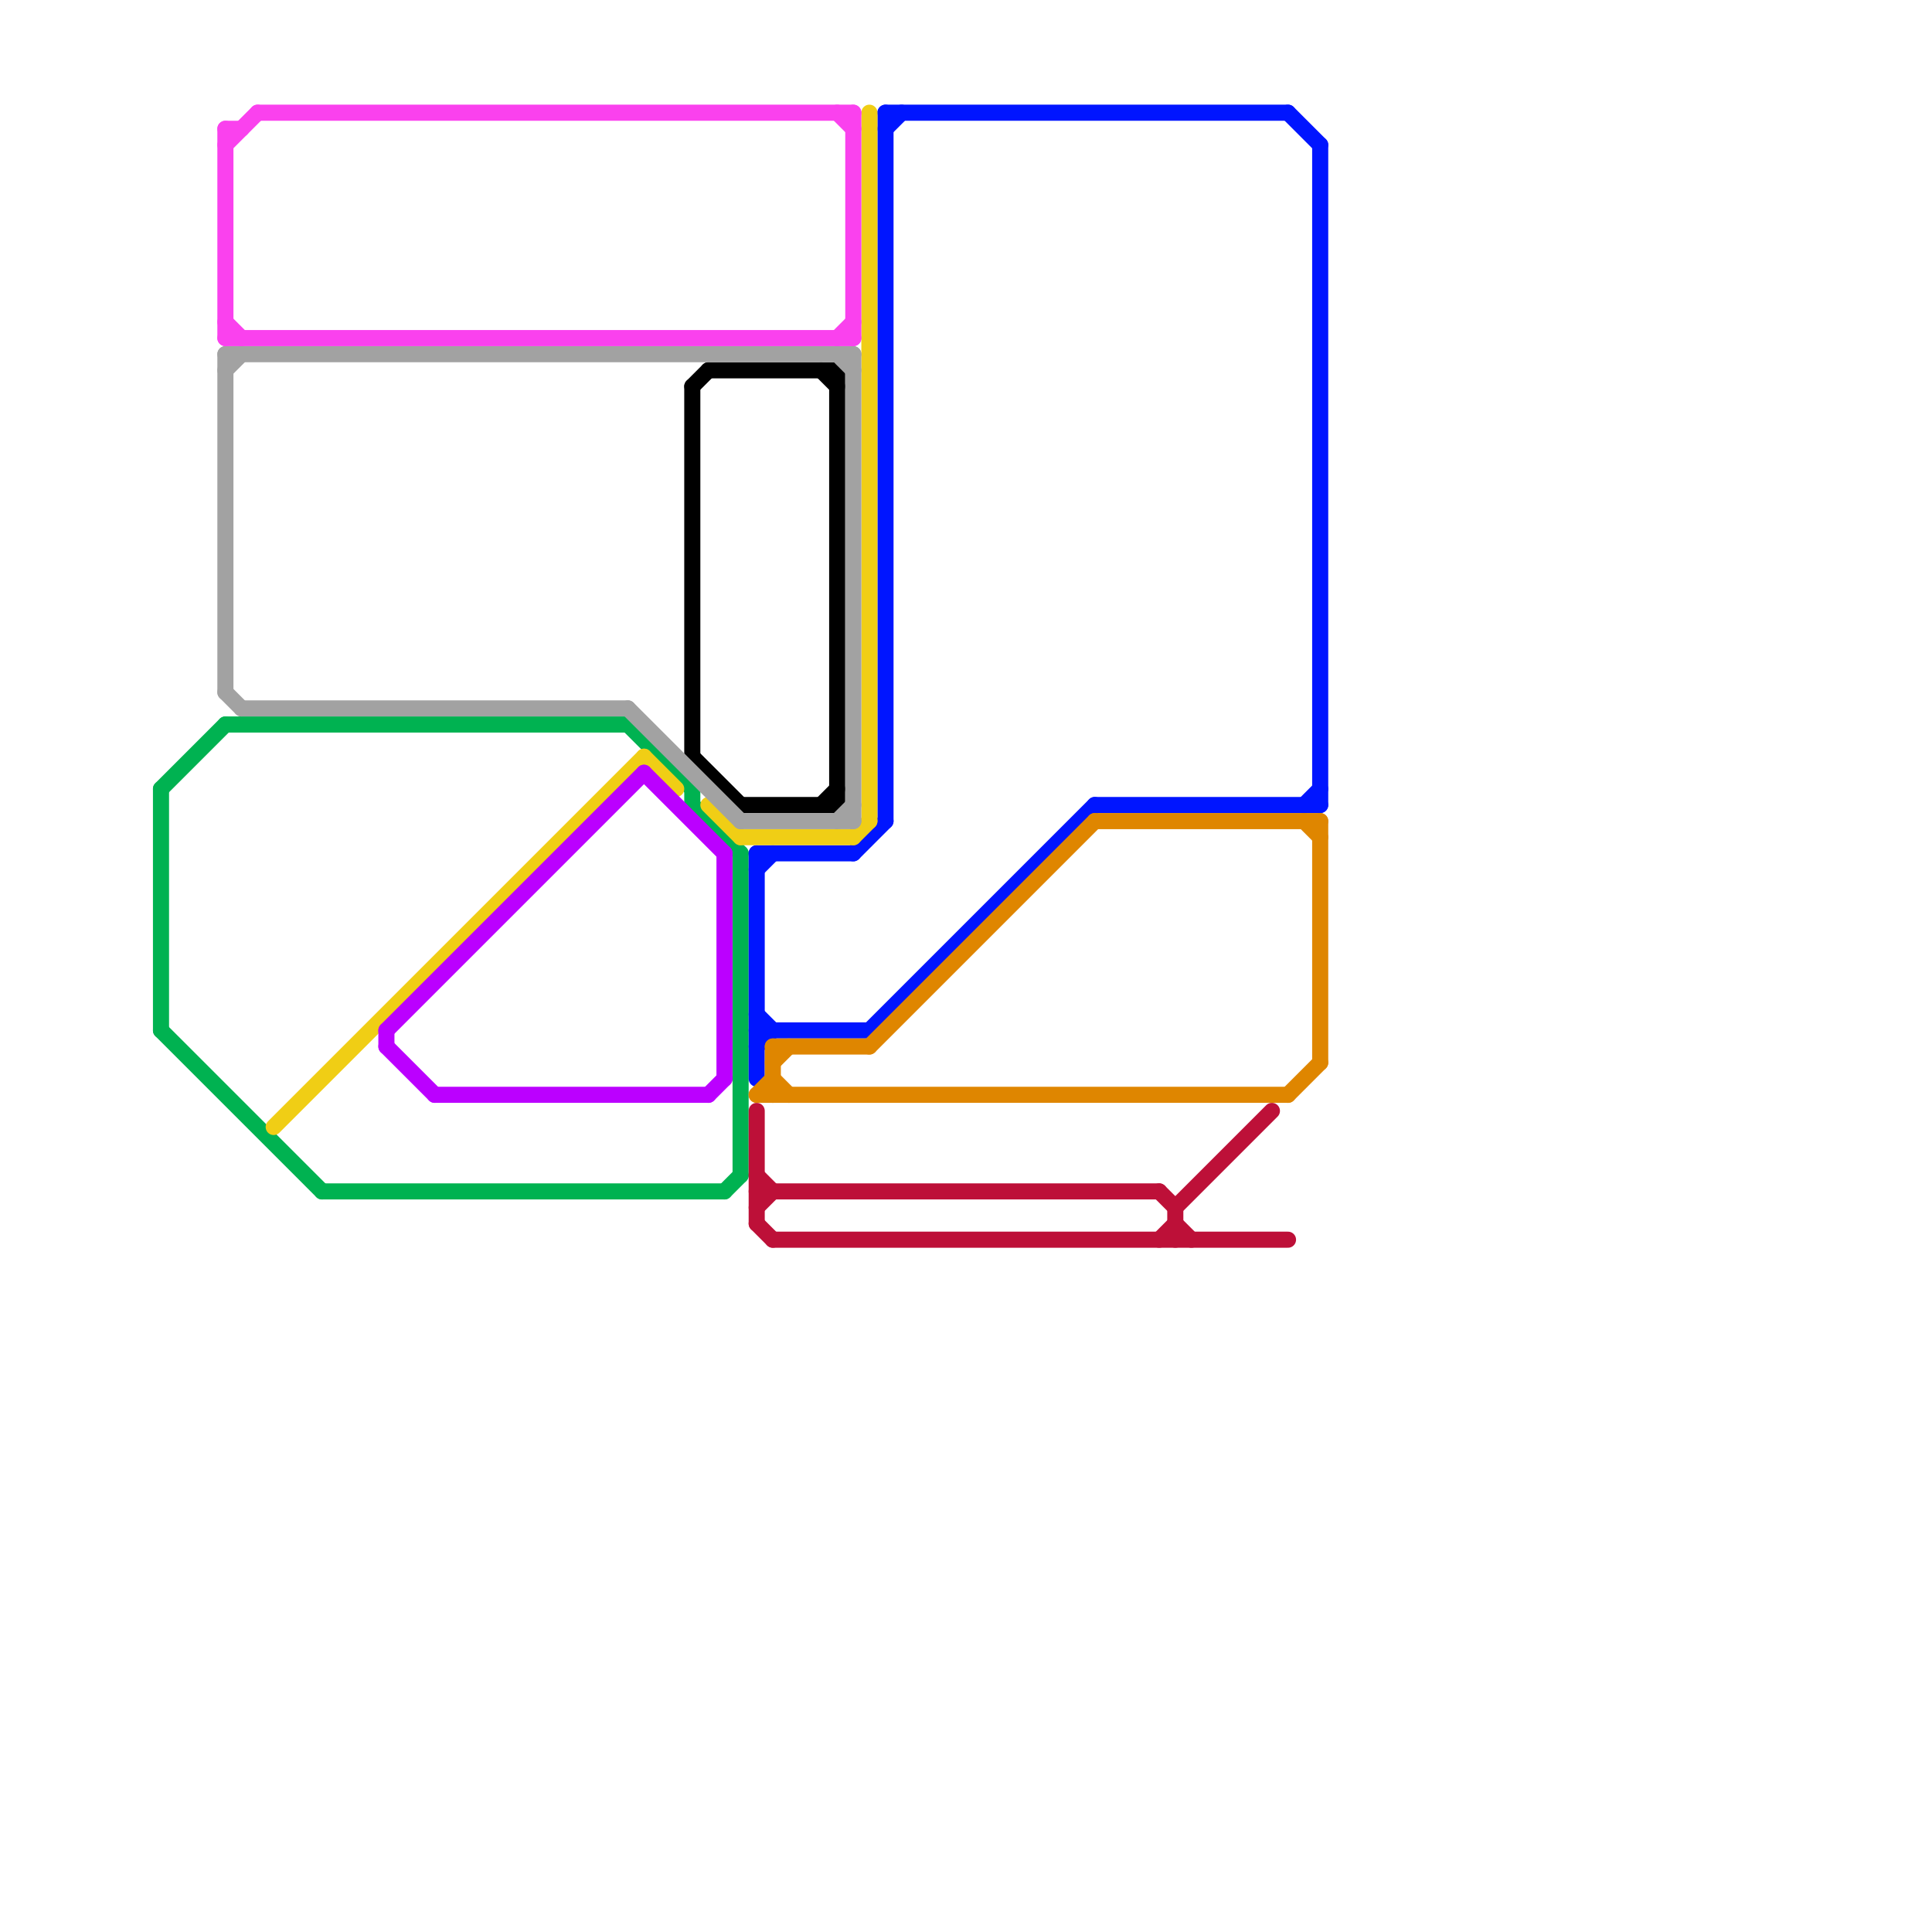 
<svg version="1.1" xmlns="http://www.w3.org/2000/svg" viewBox="0 0 120 120">
<style>text { font: 1px Helvetica; font-weight: 600; white-space: pre; dominant-baseline: central; } line { stroke-width: 1; fill: none; stroke-linecap: round; stroke-linejoin: round; } .c0 { stroke: #00b251 } .c1 { stroke: #0015ff } .c2 { stroke: #000000 } .c3 { stroke: #bd1038 } .c4 { stroke: #f0ce15 } .c5 { stroke: #bb00ff } .c6 { stroke: #df8600 } .c7 { stroke: #a2a2a2 } .c8 { stroke: #fa41ee } .w1 { stroke-width: 1; }</style><defs><g id="wm-xf"><circle r="1.2" fill="#000"/><circle r="0.9" fill="#fff"/><circle r="0.6" fill="#000"/><circle r="0.3" fill="#fff"/></g><g id="wm"><circle r="0.6" fill="#000"/><circle r="0.3" fill="#fff"/></g></defs><line class="c0 " x1="10" y1="49" x2="14" y2="45"/><line class="c0 " x1="39" y1="45" x2="43" y2="49"/><line class="c0 " x1="10" y1="64" x2="20" y2="74"/><line class="c0 " x1="43" y1="50" x2="46" y2="53"/><line class="c0 " x1="10" y1="49" x2="10" y2="64"/><line class="c0 " x1="43" y1="49" x2="43" y2="50"/><line class="c0 " x1="45" y1="74" x2="46" y2="73"/><line class="c0 " x1="20" y1="74" x2="45" y2="74"/><line class="c0 " x1="46" y1="53" x2="46" y2="73"/><line class="c0 " x1="14" y1="45" x2="39" y2="45"/><line class="c1 " x1="80" y1="7" x2="82" y2="9"/><line class="c1 " x1="53" y1="53" x2="55" y2="51"/><line class="c1 " x1="81" y1="50" x2="82" y2="49"/><line class="c1 " x1="47" y1="53" x2="53" y2="53"/><line class="c1 " x1="54" y1="64" x2="68" y2="50"/><line class="c1 " x1="55" y1="7" x2="55" y2="51"/><line class="c1 " x1="55" y1="7" x2="80" y2="7"/><line class="c1 " x1="47" y1="63" x2="48" y2="64"/><line class="c1 " x1="82" y1="9" x2="82" y2="50"/><line class="c1 " x1="47" y1="64" x2="54" y2="64"/><line class="c1 " x1="68" y1="50" x2="82" y2="50"/><line class="c1 " x1="47" y1="65" x2="48" y2="64"/><line class="c1 " x1="55" y1="8" x2="56" y2="7"/><line class="c1 " x1="47" y1="53" x2="47" y2="67"/><line class="c1 " x1="47" y1="54" x2="48" y2="53"/><line class="c2 " x1="51" y1="23" x2="52" y2="24"/><line class="c2 " x1="51" y1="50" x2="52" y2="49"/><line class="c2 " x1="43" y1="24" x2="43" y2="47"/><line class="c2 " x1="44" y1="23" x2="52" y2="23"/><line class="c2 " x1="43" y1="47" x2="46" y2="50"/><line class="c2 " x1="46" y1="50" x2="52" y2="50"/><line class="c2 " x1="52" y1="23" x2="52" y2="50"/><line class="c2 " x1="43" y1="24" x2="44" y2="23"/><line class="c3 " x1="73" y1="75" x2="73" y2="77"/><line class="c3 " x1="73" y1="76" x2="74" y2="77"/><line class="c3 " x1="47" y1="73" x2="48" y2="74"/><line class="c3 " x1="47" y1="76" x2="48" y2="77"/><line class="c3 " x1="47" y1="69" x2="47" y2="76"/><line class="c3 " x1="72" y1="77" x2="73" y2="76"/><line class="c3 " x1="48" y1="77" x2="80" y2="77"/><line class="c3 " x1="73" y1="75" x2="79" y2="69"/><line class="c3 " x1="47" y1="74" x2="72" y2="74"/><line class="c3 " x1="72" y1="74" x2="73" y2="75"/><line class="c3 " x1="47" y1="75" x2="48" y2="74"/><line class="c4 " x1="46" y1="52" x2="53" y2="52"/><line class="c4 " x1="53" y1="52" x2="54" y2="51"/><line class="c4 " x1="17" y1="70" x2="40" y2="47"/><line class="c4 " x1="44" y1="50" x2="46" y2="52"/><line class="c4 " x1="40" y1="47" x2="42" y2="49"/><line class="c4 " x1="54" y1="7" x2="54" y2="51"/><line class="c5 " x1="27" y1="68" x2="44" y2="68"/><line class="c5 " x1="45" y1="53" x2="45" y2="67"/><line class="c5 " x1="24" y1="64" x2="24" y2="65"/><line class="c5 " x1="44" y1="68" x2="45" y2="67"/><line class="c5 " x1="40" y1="48" x2="45" y2="53"/><line class="c5 " x1="24" y1="64" x2="40" y2="48"/><line class="c5 " x1="24" y1="65" x2="27" y2="68"/><line class="c6 " x1="82" y1="51" x2="82" y2="66"/><line class="c6 " x1="54" y1="65" x2="68" y2="51"/><line class="c6 " x1="48" y1="65" x2="54" y2="65"/><line class="c6 " x1="48" y1="66" x2="49" y2="65"/><line class="c6 " x1="80" y1="68" x2="82" y2="66"/><line class="c6 " x1="81" y1="51" x2="82" y2="52"/><line class="c6 " x1="47" y1="68" x2="80" y2="68"/><line class="c6 " x1="68" y1="51" x2="82" y2="51"/><line class="c6 " x1="47" y1="68" x2="48" y2="67"/><line class="c6 " x1="48" y1="65" x2="48" y2="68"/><line class="c6 " x1="48" y1="67" x2="49" y2="68"/><line class="c7 " x1="14" y1="43" x2="15" y2="44"/><line class="c7 " x1="46" y1="51" x2="53" y2="51"/><line class="c7 " x1="39" y1="44" x2="46" y2="51"/><line class="c7 " x1="14" y1="22" x2="14" y2="43"/><line class="c7 " x1="53" y1="22" x2="53" y2="51"/><line class="c7 " x1="52" y1="22" x2="53" y2="23"/><line class="c7 " x1="14" y1="23" x2="15" y2="22"/><line class="c7 " x1="52" y1="51" x2="53" y2="50"/><line class="c7 " x1="15" y1="44" x2="39" y2="44"/><line class="c7 " x1="14" y1="22" x2="53" y2="22"/><line class="c8 " x1="14" y1="8" x2="14" y2="21"/><line class="c8 " x1="14" y1="8" x2="15" y2="8"/><line class="c8 " x1="14" y1="20" x2="15" y2="21"/><line class="c8 " x1="14" y1="21" x2="53" y2="21"/><line class="c8 " x1="14" y1="9" x2="16" y2="7"/><line class="c8 " x1="52" y1="21" x2="53" y2="20"/><line class="c8 " x1="53" y1="7" x2="53" y2="21"/><line class="c8 " x1="52" y1="7" x2="53" y2="8"/><line class="c8 " x1="16" y1="7" x2="53" y2="7"/>
</svg>
